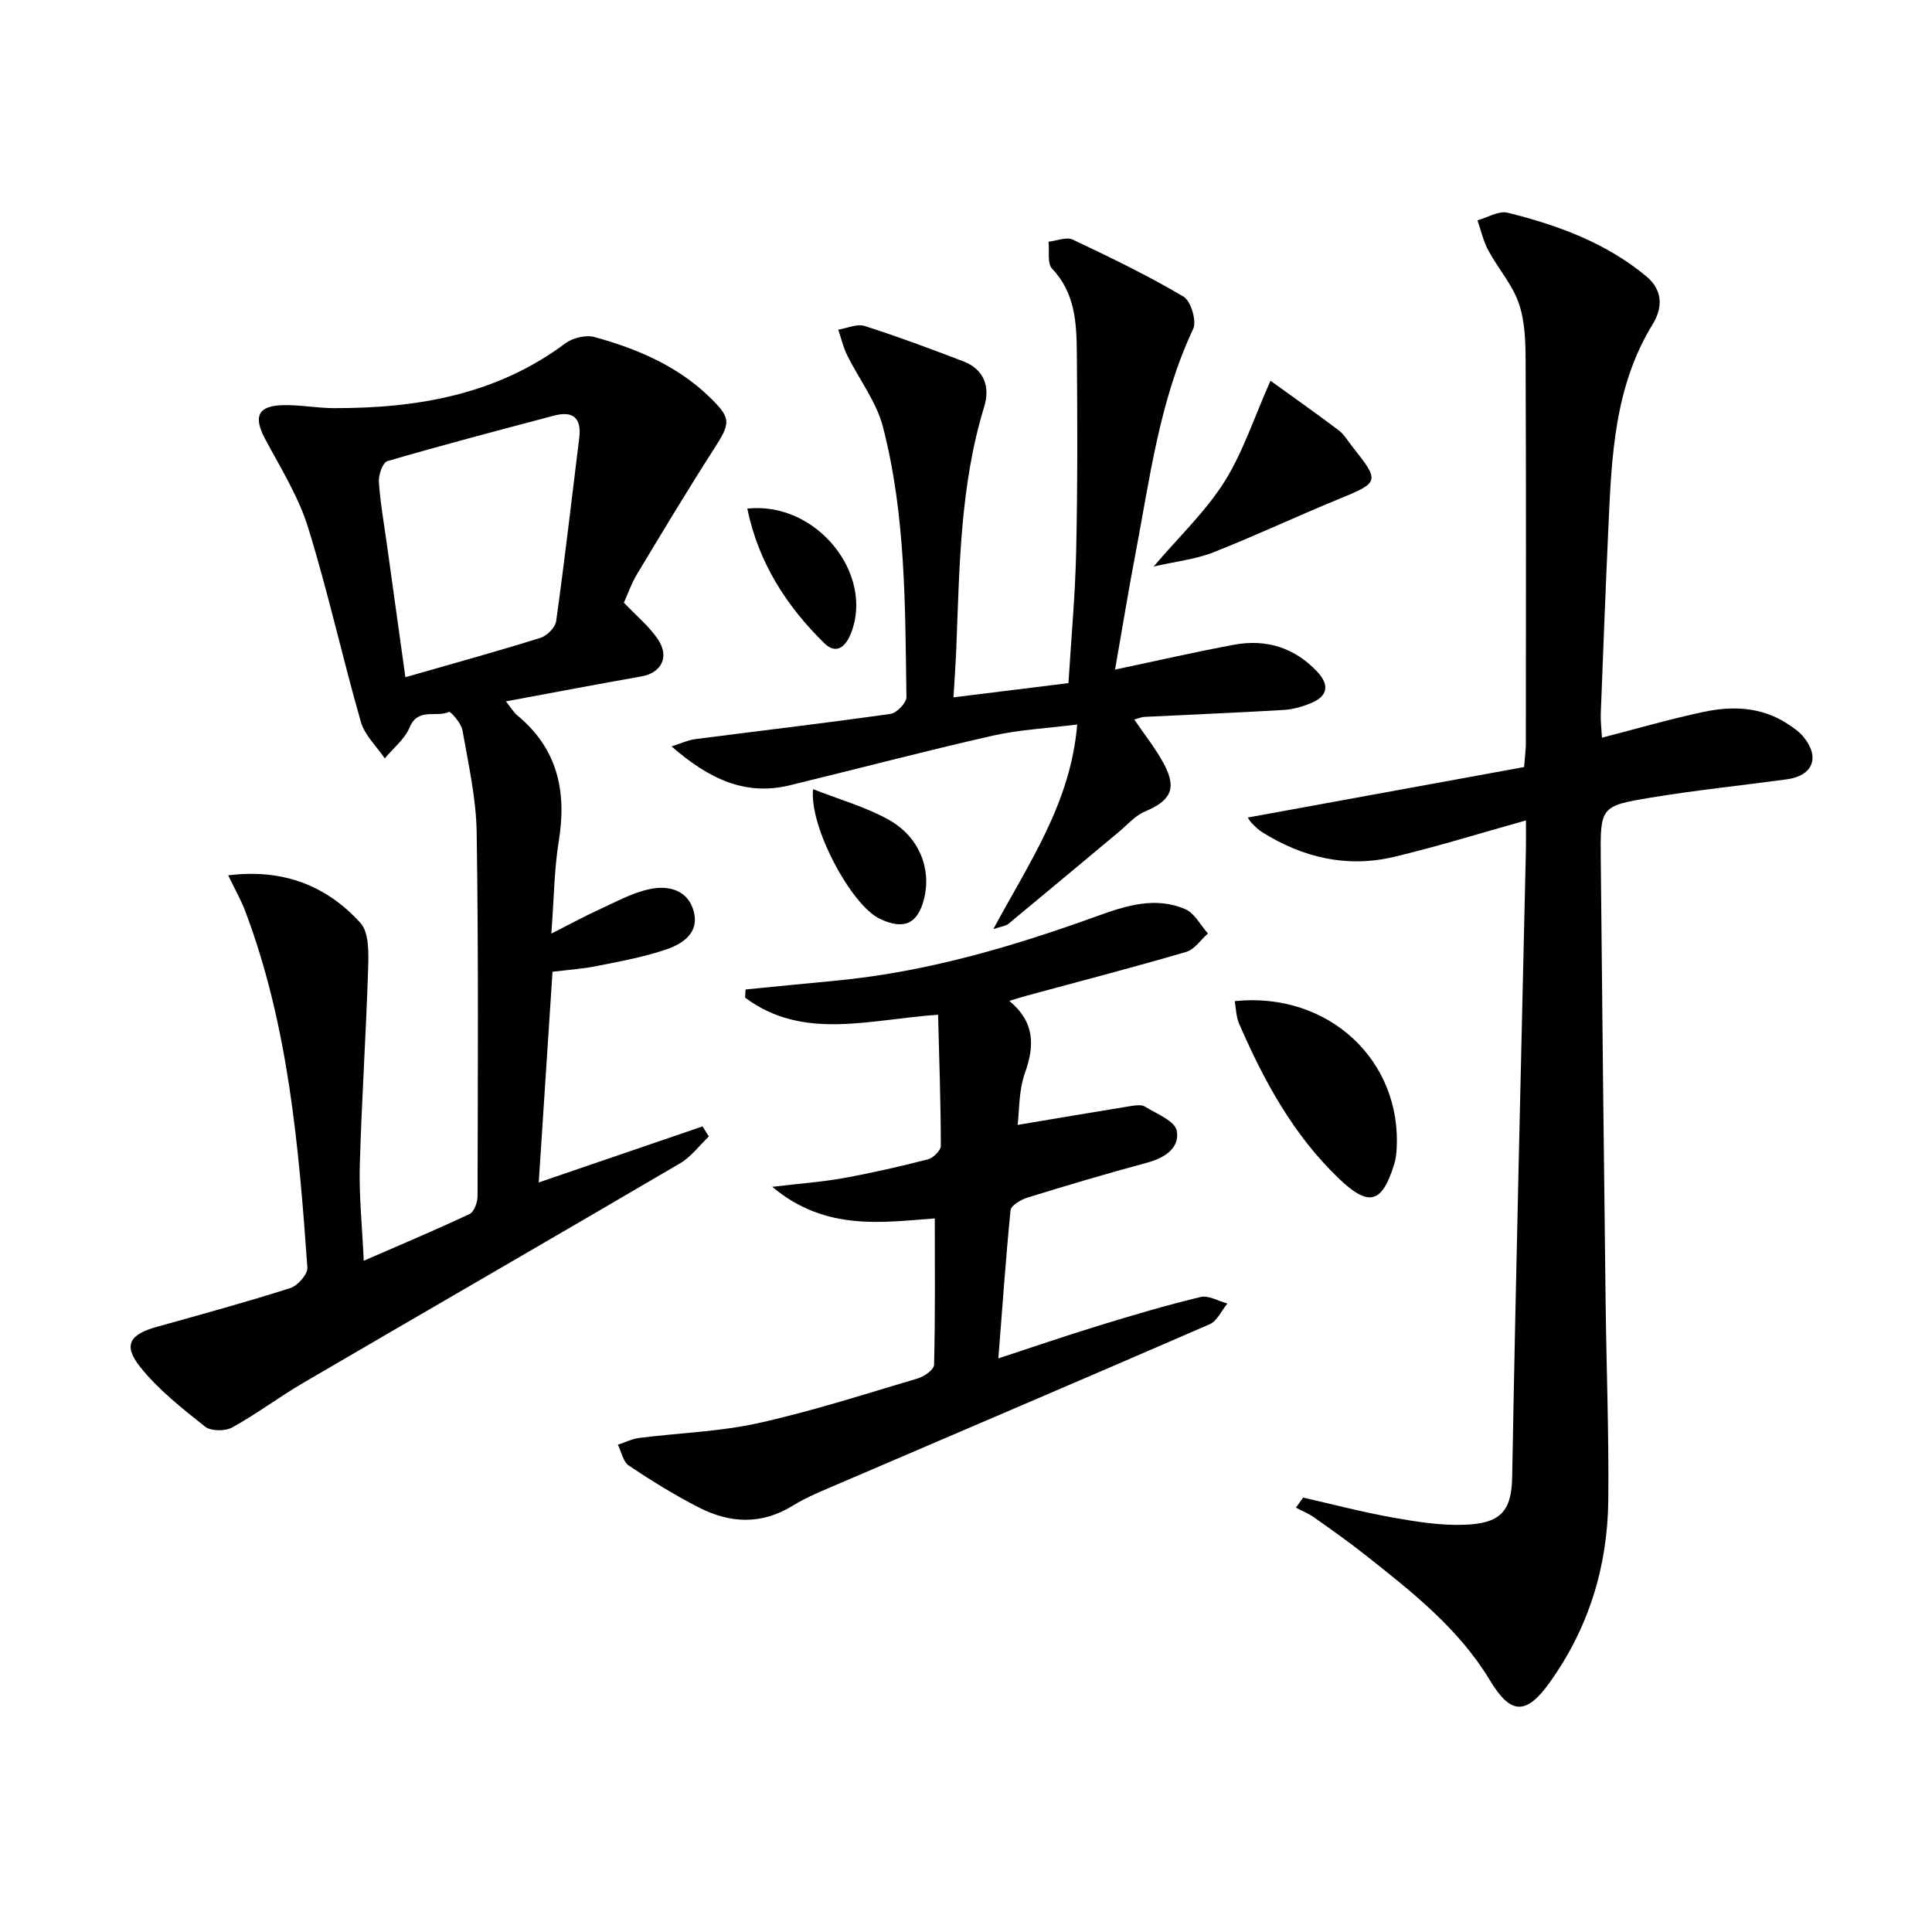 <svg enable-background="new 0 0 400 400" viewBox="0 0 400 400" xmlns="http://www.w3.org/2000/svg"><g fill="#010104"><path d="m47.25 181.23c11.31-1.42 20.35 2.1 27.37 9.85 1.82 2.01 1.7 6.25 1.6 9.44-.43 13.63-1.35 27.24-1.73 40.86-.17 6.29.5 12.61.82 19.65 7.5-3.27 14.77-6.33 21.91-9.68.94-.44 1.64-2.41 1.65-3.67.06-25.12.2-50.24-.18-75.35-.11-7.08-1.72-14.15-2.95-21.17-.25-1.44-2.47-3.91-2.78-3.77-2.62 1.23-6.41-.97-8.14 3.19-1.01 2.44-3.39 4.31-5.16 6.44-1.69-2.5-4.14-4.78-4.94-7.54-3.84-13.38-6.82-27.02-10.95-40.31-1.99-6.42-5.71-12.33-8.9-18.33-2.46-4.64-1.48-6.86 3.83-6.96 3.47-.07 6.94.61 10.42.62 17.22.04 33.64-2.75 47.92-13.41 1.53-1.14 4.25-1.8 6.04-1.31 8.71 2.4 17 5.88 23.66 12.27 4.75 4.56 4.57 5.47 1.06 10.93-5.47 8.52-10.69 17.21-15.91 25.89-1.18 1.96-1.93 4.17-2.72 5.91 2.61 2.75 5.24 4.89 7.05 7.59 2.46 3.64.7 6.94-3.4 7.67-9.14 1.61-18.25 3.35-28.07 5.17 1.04 1.3 1.57 2.25 2.35 2.9 8.34 6.89 10.27 15.73 8.59 26.03-.95 5.81-.98 11.77-1.54 19.15 4.13-2.09 6.96-3.64 9.88-4.97 3.45-1.57 6.87-3.49 10.52-4.25 3.92-.82 8.01.2 9.13 4.83 1.05 4.33-2.42 6.52-5.66 7.64-4.67 1.62-9.61 2.49-14.48 3.47-2.91.59-5.9.78-9.15 1.19-.95 14.51-1.89 28.86-2.85 43.61 11.66-3.99 22.79-7.79 33.92-11.6.43.7.87 1.39 1.3 2.09-1.97 1.87-3.66 4.2-5.94 5.54-25.95 15.23-52.01 30.26-77.99 45.44-5.02 2.93-9.69 6.47-14.78 9.27-1.46.8-4.41.77-5.62-.2-4.76-3.79-9.69-7.65-13.43-12.37-3.57-4.49-2.15-6.71 3.46-8.27 9.25-2.58 18.52-5.12 27.67-8.04 1.52-.49 3.61-2.87 3.51-4.24-1.78-25.02-3.9-50.01-12.86-73.78-.9-2.38-2.2-4.63-3.53-7.42zm36.68-41.02c9.88-2.84 18.97-5.34 27.97-8.15 1.35-.42 3.06-2.15 3.25-3.47 1.76-12.63 3.22-25.31 4.78-37.97.5-4.1-1.32-5.61-5.22-4.57-11.53 3.05-23.06 6.08-34.5 9.42-.96.28-1.87 2.84-1.77 4.27.3 4.46 1.1 8.88 1.71 13.31 1.23 8.83 2.46 17.66 3.78 27.16z"/><path d="m331.67 152.73c7.25-1.87 14.07-3.86 20.99-5.33 5.96-1.27 11.94-1.08 17.33 2.4 1.24.8 2.53 1.68 3.44 2.81 3.43 4.21 1.9 8.01-3.47 8.74-9.37 1.27-18.79 2.24-28.12 3.78-10.47 1.72-10.52 1.94-10.42 12.62.29 30.46.63 60.92 1 91.39.16 13.81.7 27.62.56 41.43-.14 13.77-4.06 26.52-12.17 37.82-4.85 6.77-8.07 6.61-12.32-.47-6.49-10.79-16.23-18.4-25.91-26.05-3.39-2.68-6.93-5.18-10.46-7.67-1.17-.83-2.54-1.38-3.81-2.06.5-.69 1-1.39 1.49-2.08 6.16 1.4 12.28 3.01 18.5 4.12 4.88.87 9.9 1.68 14.82 1.51 7.51-.26 9.84-2.75 9.96-9.91.77-43.25 1.87-86.49 2.84-129.73.04-1.8.01-3.6.01-6.19-9.57 2.67-18.4 5.44-27.39 7.56-9.68 2.29-18.78.14-27.17-5.09-.83-.52-1.55-1.25-2.25-1.96-.42-.43-.7-1.01-.77-1.11 19.13-3.5 38.25-6.99 57.2-10.45.19-2.53.36-3.67.36-4.81.01-26.49.07-52.98-.05-79.46-.02-3.96-.15-8.15-1.43-11.81-1.37-3.89-4.31-7.2-6.3-10.9-1.03-1.92-1.51-4.14-2.24-6.22 2.1-.57 4.42-2.03 6.26-1.57 10.35 2.58 20.3 6.19 28.7 13.17 3.58 2.97 3.3 6.69 1.34 9.89-7.96 12.94-8.52 27.38-9.18 41.85-.59 12.95-1.09 25.9-1.59 38.85-.05 1.59.16 3.2.25 4.93z"/><path d="m234.84 148.97c2.17 3.2 4.46 6.05 6.15 9.21 2.72 5.11 1.4 7.59-3.97 9.85-2.01.84-3.59 2.72-5.33 4.17-7.64 6.36-15.25 12.75-22.92 19.08-.55.45-1.43.51-3.11 1.08 7.42-13.78 16.02-26.14 17.36-42.36-6.23.79-11.99 1.07-17.53 2.32-14.05 3.19-27.99 6.87-41.99 10.27-9.3 2.26-16.8-1.39-24.47-8.06 2.11-.66 3.46-1.31 4.88-1.5 13.49-1.74 26.99-3.32 40.46-5.23 1.29-.18 3.32-2.29 3.3-3.48-.28-18.76-.12-37.63-4.87-55.95-1.36-5.24-4.97-9.88-7.42-14.86-.81-1.65-1.23-3.5-1.83-5.26 1.83-.29 3.88-1.26 5.46-.76 6.89 2.2 13.67 4.73 20.43 7.32 4.35 1.67 5.58 5.31 4.33 9.39-4.99 16.28-5.11 33.09-5.77 49.85-.13 3.26-.37 6.52-.59 10.33 8.11-1 15.62-1.93 23.8-2.95.56-9.11 1.4-18.18 1.6-27.28.3-13.62.26-27.25.14-40.87-.06-6.27-.28-12.55-5.12-17.65-1.05-1.1-.53-3.69-.74-5.59 1.69-.18 3.7-1.05 5.01-.43 7.77 3.67 15.54 7.43 22.93 11.8 1.54.91 2.77 5.06 2 6.71-6.98 14.81-8.95 30.84-11.96 46.62-1.46 7.63-2.7 15.31-4.21 23.89 8.61-1.81 16.58-3.65 24.61-5.14 6.63-1.23 12.48.54 17.2 5.53 2.59 2.73 2.32 5.08-1.23 6.55-1.79.74-3.77 1.31-5.7 1.42-9.63.57-19.27.96-28.9 1.44-.63.06-1.24.34-2 .54z"/><path d="m206.7 281.24c7.05-2.31 13.9-4.67 20.82-6.79 6.97-2.14 13.97-4.22 21.05-5.92 1.65-.4 3.69.85 5.55 1.35-1.22 1.47-2.13 3.62-3.69 4.3-25.57 11.12-51.23 22.04-76.86 33.05-3.2 1.37-6.48 2.68-9.43 4.5-6.47 3.99-12.98 3.68-19.4.4-5.02-2.56-9.84-5.55-14.53-8.68-1.2-.8-1.55-2.86-2.29-4.34 1.49-.48 2.96-1.22 4.49-1.41 8.2-1.04 16.56-1.28 24.59-3.06 11.15-2.47 22.07-6.01 33.03-9.26 1.33-.39 3.34-1.81 3.36-2.8.25-9.93.15-19.86.15-30.32-10.58.75-22.52 2.8-33.66-6.54 5.66-.68 10.27-1 14.8-1.82 5.86-1.06 11.69-2.39 17.46-3.88 1.09-.28 2.65-1.83 2.65-2.79-.02-8.93-.33-17.85-.57-27.14-14.19.96-27.95 5.44-39.95-3.54.03-.56.06-1.12.09-1.69 6.21-.61 12.42-1.23 18.63-1.82 18.68-1.76 36.51-6.99 54.06-13.34 6.01-2.17 12.13-4.15 18.36-1.46 1.93.83 3.14 3.31 4.68 5.03-1.49 1.31-2.77 3.3-4.5 3.81-10.96 3.21-22.01 6.08-33.04 9.07-.92.25-1.82.54-3.58 1.07 5.35 4.46 5.23 9.33 3.22 14.97-1.29 3.62-1.13 7.75-1.5 10.71 7.95-1.33 15.68-2.65 23.41-3.9.97-.16 2.22-.34 2.95.11 2.41 1.49 6.18 2.95 6.58 4.99.69 3.49-2.41 5.62-6.06 6.6-8.32 2.24-16.59 4.7-24.82 7.24-1.37.42-3.42 1.63-3.53 2.64-.99 9.99-1.68 20.03-2.52 30.66z"/><path d="m255.63 207.27c19.41-2.01 34.7 12.32 33.52 30.84-.06.98-.21 1.98-.49 2.91-2.54 8.24-5.3 8.91-11.56 2.89-9.4-9.04-15.46-20.22-20.57-32-.61-1.4-.61-3.06-.9-4.64z"/><path d="m263.04 78.83c4.11 2.97 9.16 6.53 14.1 10.24 1.16.87 1.94 2.26 2.87 3.43 5.73 7.21 5.6 7.38-2.94 10.87-8.69 3.56-17.19 7.58-25.92 11.01-3.64 1.43-7.67 1.85-12.3 2.91 5.32-6.25 10.77-11.4 14.65-17.55 3.85-6.12 6.13-13.24 9.54-20.91z"/><path d="m168.34 163.39c5.35 2.11 10.78 3.63 15.59 6.29 6.36 3.51 8.94 10.15 7.4 16.36-1.3 5.25-4.18 6.56-9.17 4.19-5.94-2.82-14.66-19.1-13.82-26.84z"/><path d="m154.72 105.3c14.31-1.55 26.34 13.55 21.46 25.83-1.18 2.98-3.15 4.38-5.54 2.02-7.78-7.66-13.59-16.57-15.92-27.85z"/></g></svg>